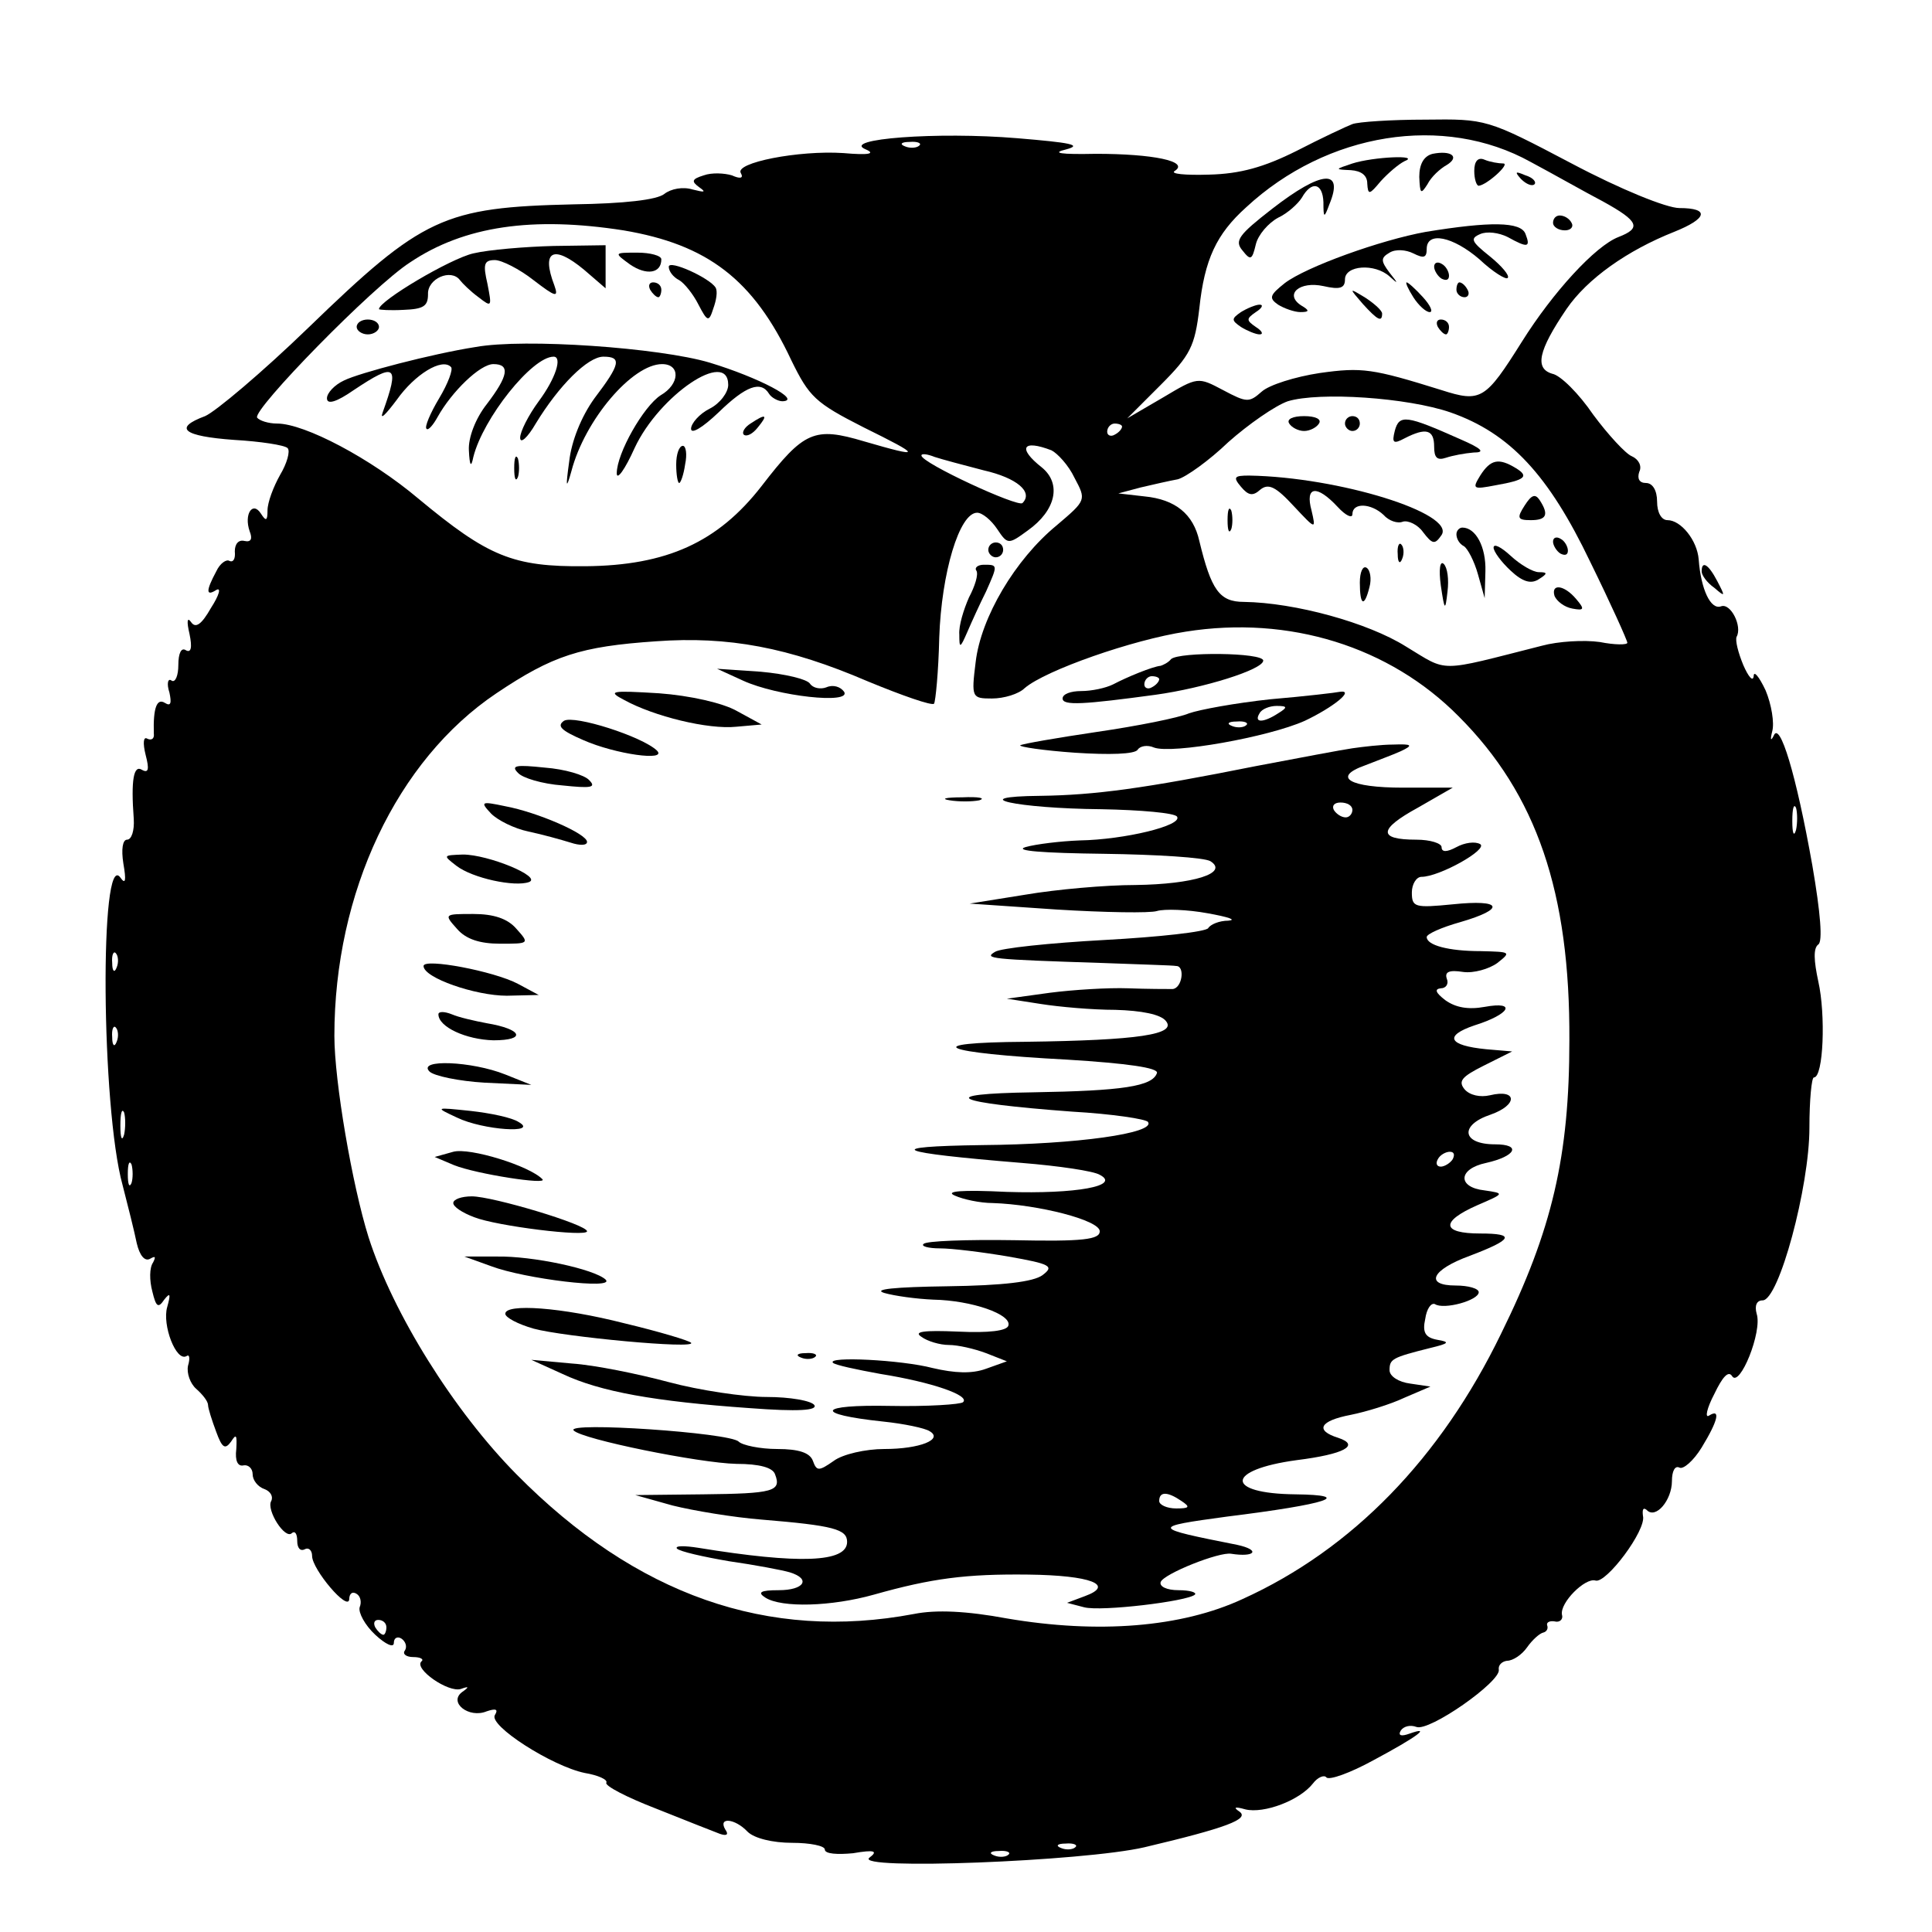 <?xml version="1.0" standalone="no"?>
<!DOCTYPE svg PUBLIC "-//W3C//DTD SVG 20010904//EN"
 "http://www.w3.org/TR/2001/REC-SVG-20010904/DTD/svg10.dtd">
<svg version="1.0" xmlns="http://www.w3.org/2000/svg"
 width="260pt" height="260pt" viewBox="0 0 260 260"
 preserveAspectRatio="xMidYMid meet">
<g transform="translate(0,260) scale(0.1,-0.1)"
fill="#000000" stroke="none">
<path d="M1820 2433 c-8 -3 -42 -19 -75 -36 -44 -22 -76 -31 -118 -32 -32 -1
-53 1 -46 5 20 13 -30 23 -106 23 -48 -1 -61 1 -40 6 22 6 6 9 -66 15 -108 9
-238 -1 -204 -15 14 -6 4 -8 -30 -5 -60 4 -147 -13 -138 -27 4 -7 -1 -8 -12
-3 -10 3 -27 4 -38 0 -16 -5 -17 -8 -6 -16 10 -7 7 -7 -9 -3 -13 4 -29 1 -38
-6 -10 -8 -54 -13 -122 -14 -175 -4 -203 -17 -357 -166 -62 -60 -125 -113
-139 -119 -43 -16 -30 -27 39 -32 35 -2 68 -7 72 -11 4 -4 -1 -21 -10 -36 -9
-16 -17 -37 -17 -48 0 -14 -2 -15 -9 -4 -11 17 -23 -1 -15 -24 4 -10 2 -15 -7
-13 -8 2 -13 -4 -13 -14 1 -10 -2 -15 -7 -13 -4 3 -13 -3 -18 -14 -14 -26 -14
-34 0 -25 7 4 4 -7 -7 -24 -13 -23 -21 -28 -27 -19 -5 7 -6 1 -2 -16 4 -19 2
-26 -5 -22 -6 4 -10 -4 -10 -20 0 -14 -4 -24 -9 -21 -5 4 -7 -4 -3 -16 3 -14
2 -19 -6 -14 -11 7 -16 -7 -15 -41 1 -7 -3 -10 -9 -7 -5 3 -6 -6 -2 -22 5 -19
4 -25 -5 -20 -11 7 -15 -13 -11 -66 1 -16 -3 -28 -9 -28 -6 0 -8 -13 -5 -32 4
-23 3 -29 -4 -19 -28 39 -26 -309 3 -414 7 -27 16 -63 19 -78 4 -17 11 -25 18
-21 7 4 8 3 4 -5 -5 -7 -5 -24 -1 -39 5 -21 8 -23 16 -11 8 10 9 8 4 -10 -7
-24 12 -74 26 -66 4 3 5 -3 2 -13 -2 -10 3 -24 11 -31 9 -8 16 -17 16 -22 0
-4 5 -20 11 -36 8 -22 12 -24 20 -13 7 11 8 9 7 -10 -2 -16 2 -24 10 -22 6 1
12 -4 12 -12 0 -8 7 -17 16 -20 8 -3 12 -10 9 -16 -7 -12 19 -53 28 -43 4 3 7
-1 7 -11 0 -9 4 -14 10 -11 5 3 10 -1 10 -9 0 -18 49 -76 50 -58 0 7 4 11 10
7 5 -3 7 -11 4 -18 -2 -7 7 -24 21 -37 14 -13 25 -18 25 -11 0 7 5 9 10 6 6
-4 8 -11 5 -16 -4 -5 2 -9 11 -9 10 0 15 -3 11 -6 -10 -10 36 -42 53 -37 11 4
12 3 2 -4 -19 -14 9 -36 33 -26 12 4 16 3 11 -5 -9 -14 77 -69 121 -78 18 -3
31 -9 29 -13 -3 -4 28 -20 67 -35 40 -16 78 -31 86 -34 9 -3 12 -1 7 6 -10 17
13 15 30 -3 9 -9 34 -15 60 -15 24 0 44 -4 44 -9 0 -6 17 -7 38 -5 29 5 34 3
22 -6 -22 -17 288 -5 370 14 110 26 142 38 128 48 -9 6 -6 7 8 3 25 -6 73 12
91 35 6 8 15 12 18 8 4 -4 32 6 63 23 58 31 80 47 49 36 -11 -4 -16 -3 -12 4
4 6 13 8 21 5 17 -7 114 61 111 77 -1 6 4 11 11 12 8 0 20 8 27 18 7 10 17 19
22 20 4 1 7 5 5 10 -1 4 4 6 10 5 7 -2 12 3 10 9 -3 16 31 50 45 46 14 -5 69
68 64 87 -1 8 0 12 5 8 12 -13 34 13 34 39 0 13 4 21 10 18 5 -3 19 9 30 27
22 36 26 53 10 43 -6 -4 -3 10 7 29 11 23 19 32 24 24 10 -16 41 60 33 84 -3
11 0 18 8 18 22 0 63 153 63 232 0 38 3 68 6 68 13 0 16 85 6 129 -6 28 -7 45
0 50 6 4 3 42 -8 106 -22 124 -44 195 -52 175 -4 -8 -5 -6 -2 6 3 11 -1 36 -9
55 -9 19 -16 27 -16 19 -1 -8 -7 -1 -14 15 -7 17 -11 33 -9 38 8 14 -8 46 -21
41 -14 -5 -27 23 -30 63 -2 26 -24 53 -42 53 -8 0 -14 10 -14 25 0 15 -6 25
-15 25 -9 0 -12 6 -9 15 4 8 -1 17 -10 21 -8 3 -32 29 -52 56 -19 28 -44 53
-55 55 -24 7 -19 31 19 87 28 41 82 79 145 104 45 18 48 32 7 32 -17 0 -79 25
-145 60 -114 60 -115 60 -197 59 -46 0 -90 -3 -98 -6z m240 -51 c30 -16 74
-41 97 -53 49 -27 52 -36 21 -48 -31 -12 -88 -74 -130 -141 -49 -78 -55 -82
-108 -65 -93 29 -107 31 -164 23 -33 -5 -68 -16 -78 -25 -17 -15 -20 -15 -52
2 -34 18 -34 18 -81 -10 l-48 -28 45 45 c40 40 46 52 52 103 7 66 23 100 63
136 109 101 266 126 383 61z m-823 22 c-3 -3 -12 -4 -19 -1 -8 3 -5 6 6 6 11
1 17 -2 13 -5z m-398 -114 c113 -19 175 -66 226 -175 24 -49 32 -57 97 -90 79
-39 80 -42 1 -19 -67 20 -81 14 -138 -60 -59 -76 -128 -107 -237 -108 -98 -1
-131 13 -225 91 -64 54 -153 101 -190 101 -12 0 -24 4 -27 8 -6 11 156 177
206 209 73 49 165 62 287 43z m1113 -245 c80 -28 132 -84 188 -201 28 -57 50
-106 50 -109 0 -3 -17 -3 -37 1 -21 3 -56 1 -78 -5 -142 -36 -125 -36 -183 -1
-51 32 -149 59 -218 60 -33 0 -44 16 -60 82 -8 36 -32 56 -74 60 l-35 4 30 8
c17 4 39 9 50 11 11 3 42 25 68 50 27 24 63 49 80 55 43 13 161 5 219 -15z
m-442 -19 c0 -3 -4 -8 -10 -11 -5 -3 -10 -1 -10 4 0 6 5 11 10 11 6 0 10 -2
10 -4z m-95 -32 c8 -4 23 -20 31 -37 16 -30 16 -30 -24 -64 -56 -46 -102 -124
-109 -184 -6 -48 -5 -49 22 -49 16 0 36 6 44 14 28 24 145 65 217 76 139 22
274 -20 367 -114 105 -105 150 -237 149 -436 0 -156 -23 -255 -92 -395 -81
-167 -200 -290 -348 -357 -82 -38 -194 -47 -317 -26 -54 10 -95 12 -125 6
-196 -37 -374 25 -535 188 -84 85 -166 216 -199 319 -22 70 -46 210 -46 271 0
193 84 371 218 461 76 51 113 63 215 70 97 7 178 -8 285 -54 46 -19 86 -33 89
-30 2 3 6 43 7 89 3 87 27 168 51 168 7 0 19 -10 27 -22 14 -21 15 -21 41 -2
38 27 46 63 19 85 -33 26 -26 38 13 23z m-91 -27 c44 -10 67 -29 52 -44 -6 -6
-136 54 -136 64 0 3 8 2 18 -2 9 -3 39 -11 66 -18z m1093 -484 c-3 -10 -5 -4
-5 12 0 17 2 24 5 18 2 -7 2 -21 0 -30z m-2260 -185 c-3 -8 -6 -5 -6 6 -1 11
2 17 5 13 3 -3 4 -12 1 -19z m0 -100 c-3 -8 -6 -5 -6 6 -1 11 2 17 5 13 3 -3
4 -12 1 -19z m10 -125 c-3 -10 -5 -4 -5 12 0 17 2 24 5 18 2 -7 2 -21 0 -30z
m10 -65 c-3 -7 -5 -2 -5 12 0 14 2 19 5 13 2 -7 2 -19 0 -25z m343 -598 c0 -5
-2 -10 -4 -10 -3 0 -8 5 -11 10 -3 6 -1 10 4 10 6 0 11 -4 11 -10z m927 -296
c-3 -3 -12 -4 -19 -1 -8 3 -5 6 6 6 11 1 17 -2 13 -5z m-90 -10 c-3 -3 -12 -4
-19 -1 -8 3 -5 6 6 6 11 1 17 -2 13 -5z"/>
<path d="M1928 2393 c-12 -3 -18 -14 -18 -31 1 -23 2 -24 11 -10 5 10 17 21
26 26 18 11 6 20 -19 15z"/>
<path d="M1820 2380 c-24 -8 -24 -8 -2 -9 14 -1 22 -7 22 -18 1 -16 3 -15 18
3 10 11 24 23 32 27 23 9 -42 6 -70 -3z"/>
<path d="M1984 2370 c0 -11 3 -20 6 -20 11 1 43 30 33 30 -6 0 -18 2 -25 5 -9
4 -14 -2 -14 -15z"/>
<path d="M2047 2359 c7 -7 15 -10 18 -7 3 3 -2 9 -12 12 -14 6 -15 5 -6 -5z"/>
<path d="M1712 2319 c-45 -35 -51 -43 -40 -56 11 -14 13 -13 18 8 3 13 17 29
30 36 13 6 27 19 32 27 13 23 28 20 29 -6 0 -22 1 -22 8 -3 20 48 -10 46 -77
-6z"/>
<path d="M2090 2300 c0 -5 7 -10 16 -10 8 0 12 5 9 10 -3 6 -10 10 -16 10 -5
0 -9 -4 -9 -10z"/>
<path d="M1919 2288 c-61 -11 -161 -47 -190 -69 -20 -16 -22 -20 -9 -29 8 -5
22 -10 30 -10 12 0 13 2 1 9 -23 15 -2 33 30 26 22 -5 29 -3 29 9 0 19 40 22
60 4 12 -11 12 -10 0 5 -12 16 -12 20 0 27 8 5 22 4 32 -1 14 -7 18 -6 18 6 0
24 35 17 71 -14 18 -17 36 -28 38 -25 3 3 -8 16 -24 29 -25 20 -27 24 -13 30
9 4 25 2 37 -4 27 -15 31 -14 24 4 -6 17 -48 17 -134 3z"/>
<path d="M1930 2241 c0 -5 5 -13 10 -16 6 -3 10 -2 10 4 0 5 -4 13 -10 16 -5
3 -10 2 -10 -4z"/>
<path d="M1902 2200 c7 -11 17 -20 22 -20 5 0 1 9 -9 20 -10 11 -20 20 -22 20
-2 0 2 -9 9 -20z"/>
<path d="M1960 2210 c0 -5 5 -10 11 -10 5 0 7 5 4 10 -3 6 -8 10 -11 10 -2 0
-4 -4 -4 -10z"/>
<path d="M1834 2191 c20 -22 26 -25 26 -13 0 4 -10 13 -22 21 -23 14 -23 14
-4 -8z"/>
<path d="M1670 2180 c-13 -9 -13 -11 0 -20 8 -5 20 -10 25 -10 6 0 3 5 -5 10
-13 9 -13 11 0 20 8 5 11 10 5 10 -5 0 -17 -5 -25 -10z"/>
<path d="M1935 2160 c3 -5 8 -10 11 -10 2 0 4 5 4 10 0 6 -5 10 -11 10 -5 0
-7 -4 -4 -10z"/>
<path d="M637 2259 c-31 -7 -127 -64 -127 -75 0 -1 15 -2 33 -1 27 1 33 5 33
21 -1 21 31 35 43 19 3 -4 14 -15 25 -23 18 -14 18 -13 12 18 -6 26 -5 32 10
32 9 0 33 -12 52 -27 30 -23 34 -24 28 -7 -18 47 -1 55 40 21 l29 -25 0 29 0
29 -70 -1 c-38 -1 -87 -5 -108 -10z"/>
<path d="M848 2244 c22 -15 42 -12 42 7 0 5 -15 9 -32 9 -32 0 -32 0 -10 -16z"/>
<path d="M900 2241 c0 -6 6 -14 14 -18 7 -4 19 -19 26 -33 12 -23 14 -24 20
-5 4 11 6 23 3 28 -8 13 -63 38 -63 28z"/>
<path d="M875 2210 c3 -5 8 -10 11 -10 2 0 4 5 4 10 0 6 -5 10 -11 10 -5 0 -7
-4 -4 -10z"/>
<path d="M480 2160 c0 -5 7 -10 15 -10 8 0 15 5 15 10 0 6 -7 10 -15 10 -8 0
-15 -4 -15 -10z"/>
<path d="M640 2133 c-58 -9 -157 -35 -177 -45 -13 -6 -23 -17 -23 -24 0 -9 13
-5 36 11 57 38 62 34 39 -30 -4 -11 4 -3 19 17 24 34 61 57 73 44 3 -3 -4 -22
-16 -42 -12 -20 -20 -39 -17 -41 2 -3 9 5 15 16 19 34 57 71 75 71 23 0 20
-16 -9 -54 -15 -19 -25 -45 -24 -62 1 -21 3 -24 6 -9 13 52 79 135 108 135 12
0 3 -29 -20 -60 -14 -19 -25 -41 -25 -49 0 -9 10 0 21 19 31 51 70 90 91 90
25 0 23 -10 -12 -56 -18 -25 -31 -58 -34 -85 -5 -36 -4 -38 3 -13 18 69 82
144 122 144 25 0 24 -27 -2 -42 -23 -15 -59 -78 -59 -105 0 -10 11 5 24 34 33
71 126 134 126 85 0 -10 -11 -25 -25 -32 -14 -7 -25 -20 -25 -27 0 -8 16 2 37
22 37 36 57 43 68 25 3 -5 12 -10 18 -10 27 1 -32 32 -98 52 -67 20 -249 33
-315 21z"/>
<path d="M1010 2030 c-8 -5 -12 -12 -9 -15 4 -3 12 1 19 10 14 17 11 19 -10 5z"/>
<path d="M910 1975 c0 -14 2 -25 4 -25 2 0 6 11 8 25 3 14 1 25 -3 25 -5 0 -9
-11 -9 -25z"/>
<path d="M692 1970 c0 -14 2 -19 5 -12 2 6 2 18 0 25 -3 6 -5 1 -5 -13z"/>
<path d="M1735 2030 c3 -5 12 -10 20 -10 8 0 17 5 20 10 4 6 -5 10 -20 10 -15
0 -24 -4 -20 -10z"/>
<path d="M1810 2030 c0 -5 5 -10 10 -10 6 0 10 5 10 10 0 6 -4 10 -10 10 -5 0
-10 -4 -10 -10z"/>
<path d="M1877 2020 c-4 -16 -2 -18 13 -10 29 15 40 12 40 -11 0 -15 4 -19 16
-15 9 3 25 6 37 7 16 0 12 5 -18 18 -72 32 -82 34 -88 11z"/>
<path d="M1992 1960 c-11 -18 -10 -19 21 -13 40 7 45 12 27 23 -23 14 -34 12
-48 -10z"/>
<path d="M1670 1945 c10 -12 16 -13 26 -4 11 9 21 4 45 -22 30 -32 30 -32 24
-6 -9 33 7 35 35 5 11 -12 20 -16 20 -10 0 16 25 15 42 -1 7 -8 19 -12 26 -9
7 2 20 -4 27 -14 13 -17 16 -17 25 -4 19 29 -138 78 -259 80 -20 0 -22 -2 -11
-15z"/>
<path d="M2052 1920 c-11 -17 -10 -20 8 -20 21 0 25 7 12 27 -6 9 -11 7 -20
-7z"/>
<path d="M1652 1900 c0 -14 2 -19 5 -12 2 6 2 18 0 25 -3 6 -5 1 -5 -13z"/>
<path d="M1960 1881 c0 -6 4 -13 10 -16 5 -3 14 -20 19 -38 l9 -32 1 36 c1 33
-13 59 -31 59 -4 0 -8 -4 -8 -9z"/>
<path d="M2090 1871 c0 -5 5 -13 10 -16 6 -3 10 -2 10 4 0 5 -4 13 -10 16 -5
3 -10 2 -10 -4z"/>
<path d="M1881 1854 c0 -11 3 -14 6 -6 3 7 2 16 -1 19 -3 4 -6 -2 -5 -13z"/>
<path d="M2010 1863 c0 -5 10 -19 23 -31 16 -15 27 -18 37 -12 13 8 13 10 1
10 -8 0 -25 10 -38 22 -13 12 -23 17 -23 11z"/>
<path d="M1939 1812 c5 -34 6 -35 9 -8 2 16 0 32 -5 37 -5 5 -7 -7 -4 -29z"/>
<path d="M1830 1816 c0 -31 6 -34 13 -6 3 11 1 23 -4 26 -5 3 -9 -6 -9 -20z"/>
<path d="M2092 1798 c3 -7 13 -15 24 -17 16 -3 17 -1 5 13 -16 19 -34 21 -29
4z"/>
<path d="M1330 1860 c0 -5 5 -10 10 -10 6 0 10 5 10 10 0 6 -4 10 -10 10 -5 0
-10 -4 -10 -10z"/>
<path d="M1314 1832 c3 -5 -2 -21 -10 -36 -7 -16 -14 -38 -13 -50 0 -19 1 -19
11 4 6 14 17 38 25 54 16 36 16 36 -3 36 -8 0 -13 -4 -10 -8z"/>
<path d="M1576 1713 c-4 -5 -11 -8 -14 -9 -11 -1 -45 -15 -64 -25 -10 -5 -29
-9 -43 -9 -14 0 -25 -4 -25 -10 0 -10 29 -8 125 5 65 9 145 34 145 46 0 11
-113 12 -124 2z m-16 -27 c0 -3 -4 -8 -10 -11 -5 -3 -10 -1 -10 4 0 6 5 11 10
11 6 0 10 -2 10 -4z"/>
<path d="M1000 1684 c46 -21 146 -32 136 -15 -5 7 -15 10 -24 6 -8 -3 -18 -1
-22 5 -4 6 -33 13 -66 16 l-59 4 35 -16z"/>
<path d="M840 1658 c40 -22 113 -40 151 -36 l34 3 -33 18 c-19 11 -64 21 -105
24 -65 4 -70 3 -47 -9z"/>
<path d="M1710 1659 c-47 -5 -96 -14 -110 -19 -14 -6 -69 -17 -124 -25 -54 -8
-100 -16 -103 -18 -2 -2 31 -7 74 -10 46 -3 80 -2 84 4 3 5 13 7 22 3 24 -9
154 14 203 36 38 18 68 42 47 39 -4 -1 -46 -6 -93 -10z m10 -19 c-20 -13 -33
-13 -25 0 3 6 14 10 23 10 15 0 15 -2 2 -10z m-43 -16 c-3 -3 -12 -4 -19 -1
-8 3 -5 6 6 6 11 1 17 -2 13 -5z"/>
<path d="M759 1630 c-10 -7 -4 -13 26 -26 43 -19 114 -29 99 -14 -20 19 -111
48 -125 40z"/>
<path d="M1820 1593 c-14 -2 -72 -13 -130 -24 -150 -30 -216 -39 -290 -40
-104 -1 -32 -17 82 -18 53 -1 99 -5 102 -10 8 -12 -71 -31 -131 -32 -26 -1
-59 -5 -73 -9 -16 -5 24 -8 105 -9 72 -1 136 -5 144 -10 25 -16 -23 -31 -101
-32 -40 0 -107 -6 -148 -13 l-75 -12 117 -8 c65 -4 126 -5 135 -2 10 3 41 2
68 -3 28 -5 40 -9 28 -10 -12 0 -24 -5 -27 -10 -3 -5 -66 -12 -140 -16 -73 -4
-140 -11 -147 -16 -15 -9 -8 -10 146 -15 50 -2 93 -3 98 -4 12 0 8 -30 -5 -31
-7 0 -34 0 -60 1 -26 1 -74 -2 -105 -6 l-58 -8 45 -7 c25 -4 70 -8 101 -8 35
-1 61 -6 68 -15 15 -18 -36 -26 -189 -28 -146 -1 -115 -15 56 -24 81 -5 123
-11 121 -18 -6 -18 -46 -24 -167 -26 -133 -2 -109 -14 53 -26 53 -3 100 -10
102 -14 10 -15 -96 -30 -223 -31 -138 -2 -118 -10 53 -24 50 -4 97 -11 105
-16 29 -15 -32 -26 -125 -23 -61 3 -84 1 -70 -5 11 -5 34 -10 51 -10 61 -2
144 -23 144 -38 0 -11 -22 -14 -115 -12 -64 1 -119 -1 -122 -5 -4 -3 6 -6 22
-6 16 0 57 -5 92 -11 57 -10 62 -13 46 -25 -12 -9 -53 -14 -128 -15 -71 -1
-101 -4 -85 -9 14 -4 43 -8 66 -9 52 -1 106 -20 101 -35 -2 -7 -26 -10 -68 -8
-46 2 -60 0 -49 -7 8 -6 25 -11 37 -11 12 0 34 -5 50 -11 l28 -11 -28 -10
c-19 -7 -42 -6 -72 1 -42 11 -143 16 -134 7 3 -3 31 -9 64 -15 69 -11 121 -29
111 -38 -3 -3 -48 -6 -98 -5 -98 2 -104 -11 -10 -21 29 -3 57 -9 63 -13 19
-11 -13 -24 -61 -24 -25 0 -56 -7 -68 -16 -20 -14 -23 -14 -28 0 -4 11 -19 16
-48 16 -23 0 -47 5 -52 10 -12 12 -233 27 -222 15 11 -12 170 -44 219 -45 31
0 49 -5 52 -14 9 -23 -2 -26 -97 -27 l-91 -1 50 -14 c28 -7 82 -16 120 -19 97
-8 115 -13 115 -30 0 -28 -65 -30 -200 -8 -19 3 -32 3 -29 -1 4 -4 35 -11 70
-17 35 -5 72 -12 82 -15 29 -9 19 -24 -15 -24 -25 0 -29 -3 -18 -10 22 -14 89
-12 146 4 78 22 124 28 208 27 84 -1 117 -14 76 -29 l-24 -9 23 -6 c23 -6 139
8 149 17 3 3 -7 6 -22 6 -16 0 -26 5 -24 11 4 11 79 41 95 38 32 -5 40 5 8 12
-116 23 -117 24 -14 38 137 17 172 29 92 30 -95 1 -94 33 2 46 64 8 86 20 56
30 -32 10 -25 23 17 31 20 4 53 14 72 23 l35 15 -27 4 c-16 2 -28 10 -28 18 0
15 3 17 55 30 25 6 27 8 9 11 -16 3 -20 10 -16 28 2 14 8 22 13 20 12 -8 59 5
59 16 0 5 -14 9 -31 9 -42 0 -33 21 19 40 58 22 62 30 14 30 -52 0 -54 16 -4
38 37 16 37 16 10 20 -37 4 -36 29 2 37 40 9 48 25 12 25 -45 0 -48 26 -6 40
37 13 36 35 -1 26 -13 -3 -27 0 -34 8 -9 11 -4 17 26 32 l38 19 -35 3 c-51 5
-57 18 -16 32 48 15 58 33 14 25 -22 -4 -39 -1 -53 9 -13 10 -15 15 -6 16 7 0
11 6 8 13 -3 9 3 12 22 9 14 -2 35 4 46 12 19 15 18 15 -22 16 -44 0 -73 8
-73 19 0 4 20 13 45 20 62 18 57 31 -10 24 -51 -5 -55 -4 -55 16 0 11 6 21 13
21 24 0 90 37 79 44 -7 4 -21 2 -32 -4 -13 -7 -20 -7 -20 0 0 5 -15 10 -34 10
-52 0 -51 14 2 43 l47 27 -67 0 c-72 0 -96 14 -51 30 15 6 37 14 48 19 17 8
16 10 -10 9 -16 0 -41 -3 -55 -5z m0 -83 c0 -5 -4 -10 -9 -10 -6 0 -13 5 -16
10 -3 6 1 10 9 10 9 0 16 -4 16 -10z m135 -470 c-3 -5 -11 -10 -16 -10 -6 0
-7 5 -4 10 3 6 11 10 16 10 6 0 7 -4 4 -10z m-365 -460 c12 -8 11 -10 -7 -10
-13 0 -23 5 -23 10 0 13 11 13 30 0z"/>
<path d="M697 1560 c6 -7 33 -15 60 -17 38 -4 46 -3 36 7 -6 7 -33 15 -60 17
-38 4 -46 3 -36 -7z"/>
<path d="M1278 1523 c12 -2 30 -2 40 0 9 3 -1 5 -23 4 -22 0 -30 -2 -17 -4z"/>
<path d="M661 1505 c9 -9 31 -20 50 -24 19 -4 44 -11 57 -15 12 -4 22 -4 22 1
0 11 -67 40 -110 48 -33 7 -34 6 -19 -10z"/>
<path d="M614 1435 c22 -17 79 -29 98 -22 18 7 -55 37 -89 37 -27 -1 -27 -1
-9 -15z"/>
<path d="M615 1350 c12 -14 31 -20 58 -20 39 0 40 0 22 20 -12 14 -31 20 -58
20 -39 0 -40 0 -22 -20z"/>
<path d="M570 1300 c0 -16 70 -40 112 -40 l43 1 -28 15 c-32 17 -127 35 -127
24z"/>
<path d="M590 1235 c0 -17 37 -34 74 -35 45 0 39 15 -9 23 -16 3 -38 8 -47 12
-10 4 -18 4 -18 0z"/>
<path d="M578 1158 c6 -6 40 -13 74 -15 l63 -3 -35 14 c-45 18 -119 21 -102 4z"/>
<path d="M615 1096 c35 -17 111 -22 83 -6 -9 6 -38 12 -65 15 -48 5 -48 5 -18
-9z"/>
<path d="M610 1050 l-25 -7 26 -11 c30 -12 127 -27 119 -19 -17 18 -98 43
-120 37z"/>
<path d="M610 981 c0 -5 12 -13 28 -19 30 -12 152 -27 152 -19 0 9 -127 47
-155 47 -14 0 -25 -4 -25 -9z"/>
<path d="M661 896 c45 -17 168 -32 154 -18 -15 14 -98 32 -147 31 l-43 0 36
-13z"/>
<path d="M680 832 c0 -5 17 -14 38 -20 40 -11 220 -28 212 -19 -3 3 -43 15
-89 26 -86 22 -161 27 -161 13z"/>
<path d="M1078 773 c7 -3 16 -2 19 1 4 3 -2 6 -13 5 -11 0 -14 -3 -6 -6z"/>
<path d="M757 751 c51 -24 124 -37 252 -46 66 -5 91 -3 87 4 -4 6 -33 11 -64
11 -31 0 -91 9 -132 20 -41 11 -100 23 -130 25 l-55 5 42 -19z"/>
<path d="M2290 1831 c0 -5 7 -15 17 -22 15 -13 15 -12 4 9 -12 23 -21 28 -21
13z"/>
</g>
</svg>
